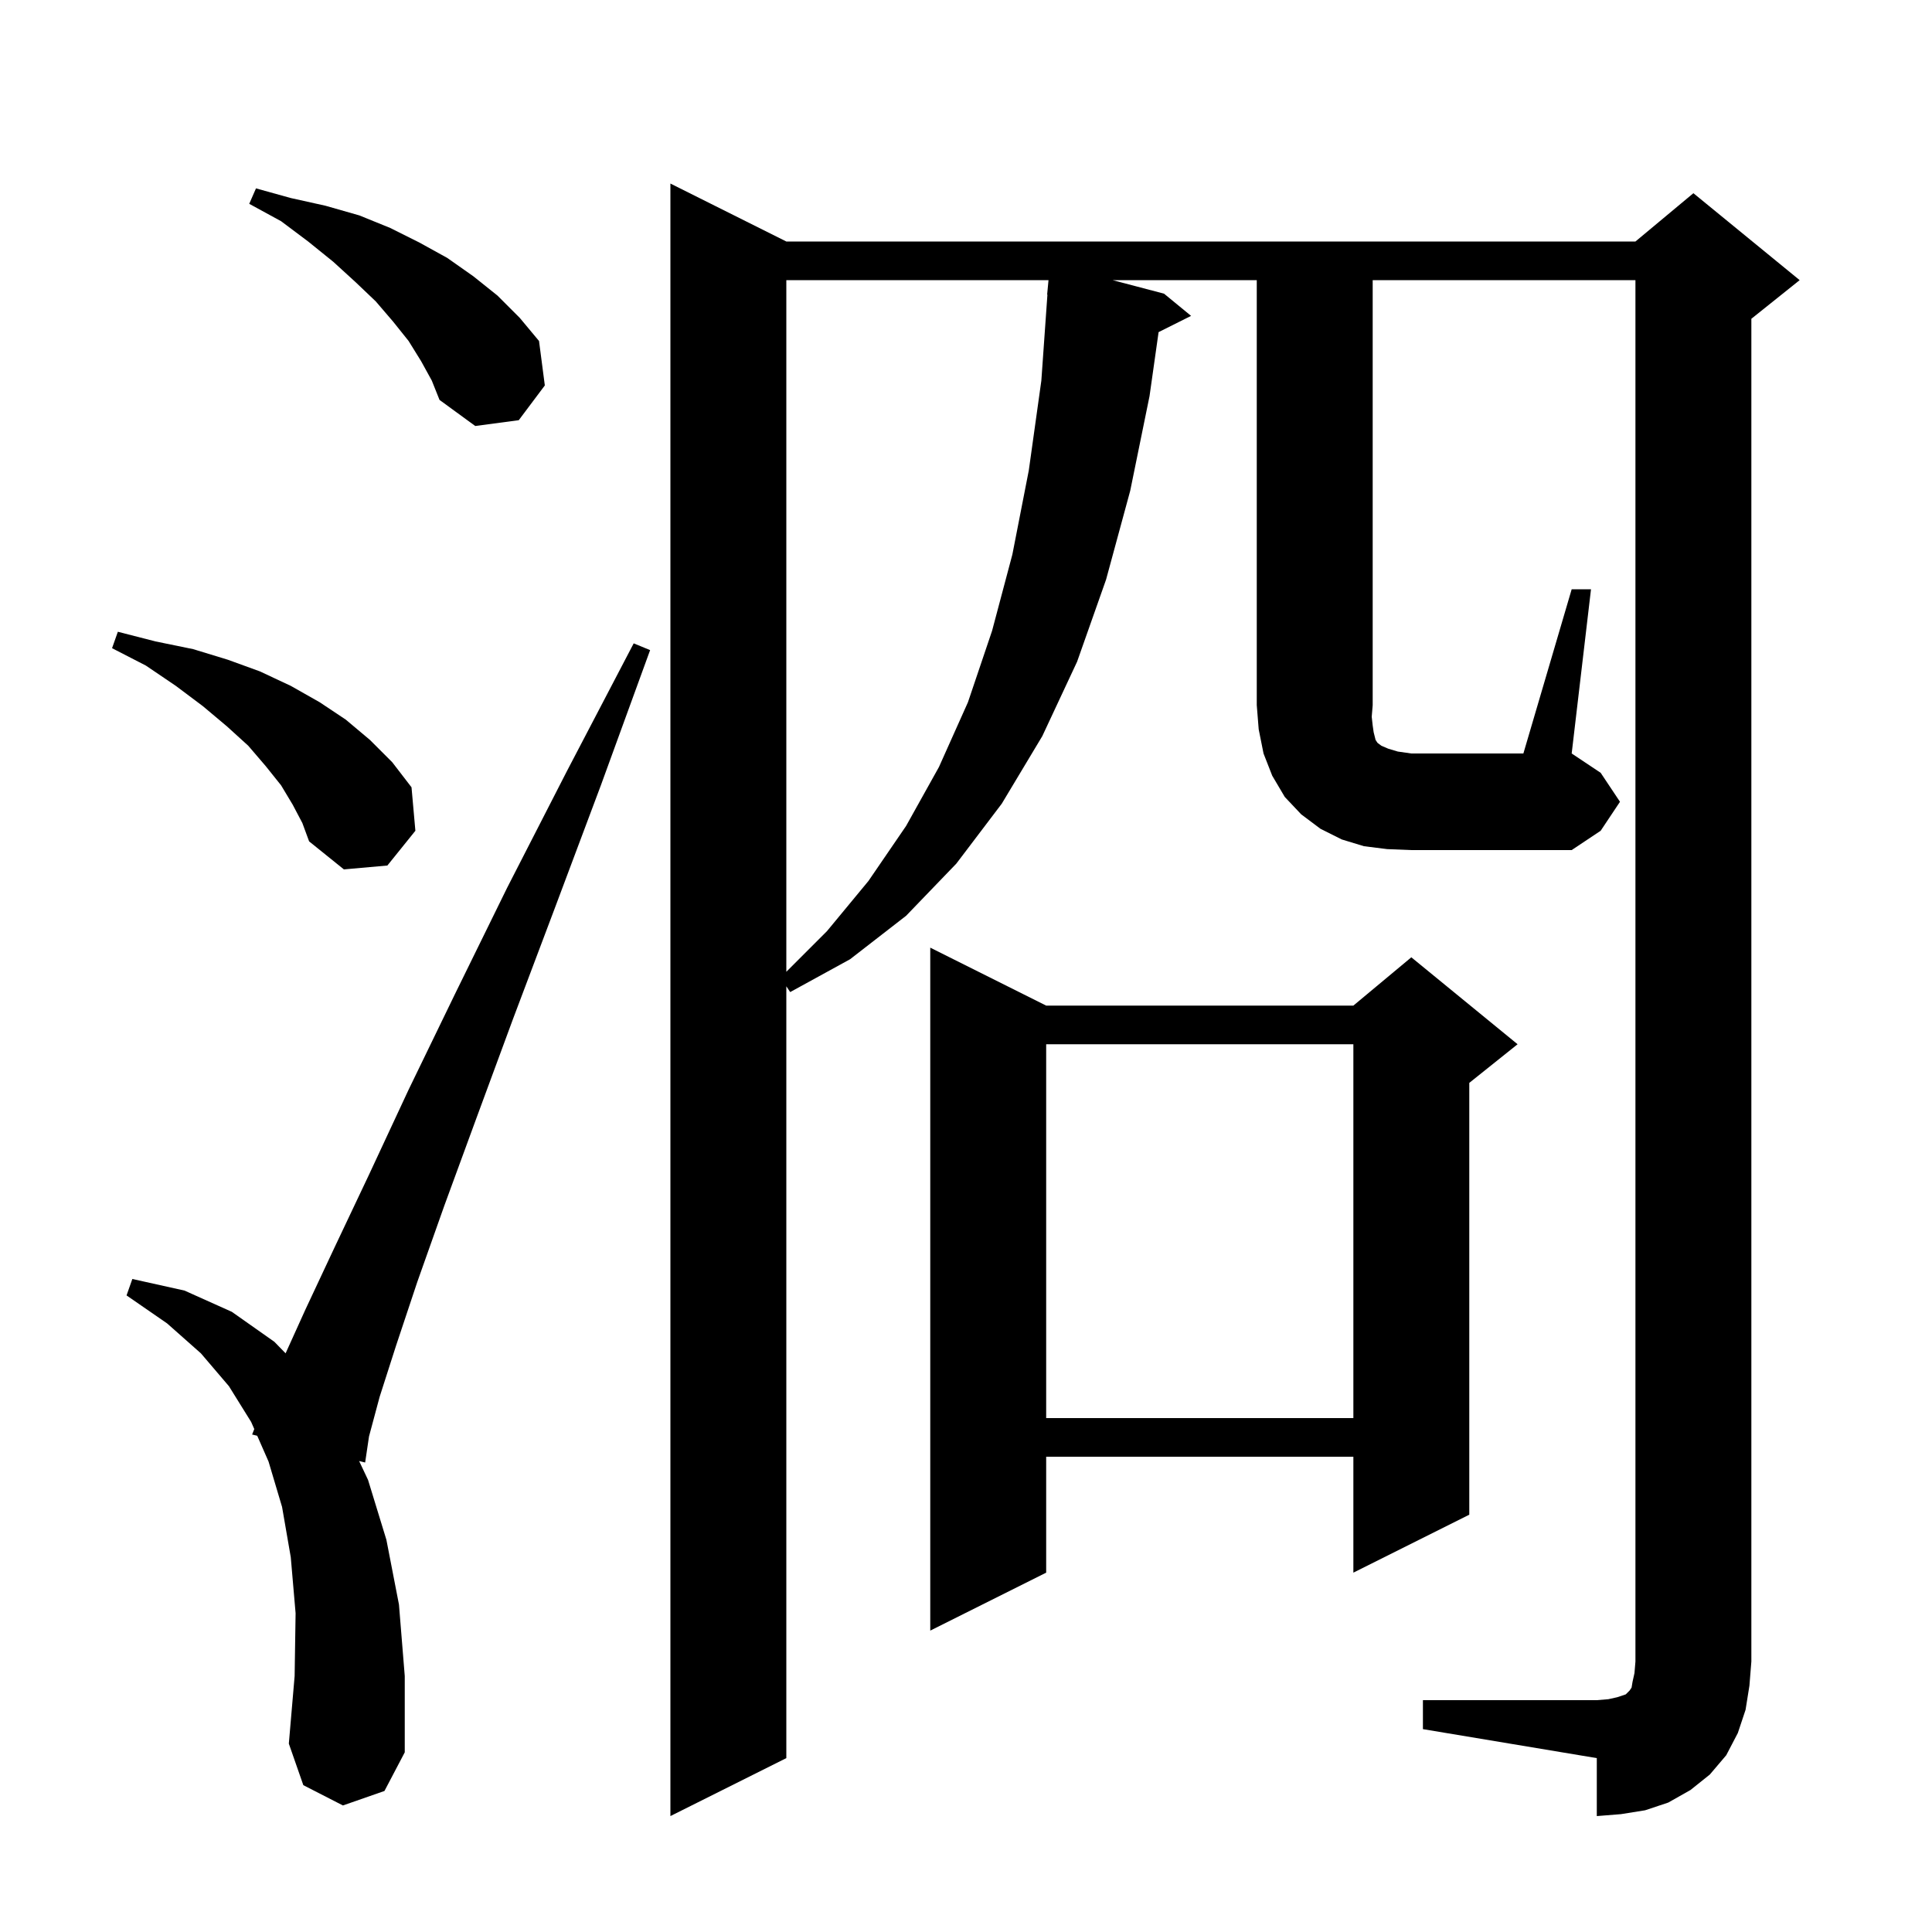 <svg xmlns="http://www.w3.org/2000/svg" xmlns:xlink="http://www.w3.org/1999/xlink" version="1.1" baseProfile="full" viewBox="0 0 200 200" width="200" height="200">
<g fill="black">
<path d="M 35.5 186.9 L 31.4 184.8 L 29.9 180.5 L 30.5 173.5 L 30.6 167.0 L 30.1 161.2 L 29.2 156.0 L 27.8 151.3 L 26.628 148.631 L 26.1 148.5 L 26.323 147.935 L 26.0 147.2 L 23.7 143.5 L 20.8 140.1 L 17.3 137.0 L 13.1 134.1 L 13.7 132.4 L 19.1 133.6 L 24.0 135.8 L 28.4 138.9 L 29.565 140.095 L 31.6 135.6 L 34.6 129.2 L 38.2 121.6 L 42.3 112.8 L 47.1 102.9 L 52.5 91.9 L 58.7 79.8 L 65.6 66.6 L 67.3 67.3 L 62.2 81.3 L 57.4 94.1 L 53.1 105.5 L 49.3 115.8 L 46.0 124.8 L 43.2 132.7 L 41.0 139.3 L 39.3 144.6 L 38.2 148.7 L 37.8 151.4 L 37.176 151.245 L 38.1 153.2 L 40.0 159.4 L 41.3 166.1 L 41.9 173.5 L 41.9 181.4 L 39.8 185.4 Z M 108.3 104.1 L 140.1 104.1 L 146.1 99.1 L 157.1 108.1 L 152.1 112.1 L 152.1 156.8 L 140.1 162.8 L 140.1 150.8 L 108.3 150.8 L 108.3 162.8 L 96.3 168.8 L 96.3 98.1 Z M 108.3 108.1 L 108.3 146.8 L 140.1 146.8 L 140.1 108.1 Z M 81.4 29.0 L 81.4 100.6 L 85.6 96.4 L 89.9 91.2 L 93.8 85.5 L 97.2 79.4 L 100.2 72.7 L 102.7 65.3 L 104.8 57.4 L 106.5 48.7 L 107.8 39.4 L 108.429 30.5 L 108.4 30.5 L 108.541 29.0 Z M 30.3 83.3 L 29.1 81.3 L 27.5 79.3 L 25.7 77.2 L 23.5 75.2 L 21.0 73.1 L 18.2 71.0 L 15.1 68.9 L 11.6 67.1 L 12.2 65.4 L 16.1 66.4 L 20.0 67.2 L 23.6 68.3 L 26.9 69.5 L 30.1 71.0 L 33.1 72.7 L 35.8 74.5 L 38.3 76.6 L 40.6 78.9 L 42.6 81.5 L 43.0 86.0 L 40.1 89.6 L 35.6 90.0 L 32.0 87.1 L 31.3 85.2 Z M 143.6 87.9 L 141.2 87.6 L 138.9 86.9 L 136.7 85.8 L 134.7 84.3 L 133.0 82.5 L 131.7 80.3 L 130.8 78.0 L 130.3 75.5 L 130.1 73.0 L 130.1 29.0 L 115.171 29.0 L 120.5 30.4 L 123.3 32.7 L 119.937 34.382 L 119.0 41.0 L 117.0 50.8 L 114.5 60.0 L 111.5 68.5 L 107.9 76.2 L 103.7 83.2 L 99.0 89.4 L 93.8 94.8 L 88.0 99.3 L 81.8 102.7 L 81.4 102.1 L 81.4 182.0 L 69.4 188.0 L 69.4 19.0 L 81.4 25.0 L 169.3 25.0 L 175.3 20.0 L 186.3 29.0 L 181.3 33.0 L 181.3 172.0 L 181.1 174.5 L 180.7 177.0 L 179.9 179.4 L 178.7 181.7 L 177.0 183.7 L 175.0 185.3 L 172.7 186.6 L 170.3 187.4 L 167.8 187.8 L 165.3 188.0 L 165.3 182.0 L 147.3 179.0 L 147.3 176.0 L 165.3 176.0 L 166.5 175.9 L 167.4 175.7 L 168.3 175.4 L 168.7 175.0 L 168.9 174.7 L 169.0 174.1 L 169.2 173.2 L 169.3 172.0 L 169.3 29.0 L 142.1 29.0 L 142.1 73.0 L 142.0 74.2 L 142.1 75.1 L 142.2 75.8 L 142.4 76.6 L 142.6 76.9 L 143.0 77.2 L 143.7 77.5 L 144.7 77.8 L 146.1 78.0 L 157.7 78.0 L 162.7 61.0 L 164.7 61.0 L 162.7 78.0 L 165.7 80.0 L 167.7 83.0 L 165.7 86.0 L 162.7 88.0 L 146.1 88.0 Z M 43.6 37.4 L 42.3 35.3 L 40.7 33.3 L 38.9 31.2 L 36.8 29.2 L 34.5 27.1 L 31.9 25.0 L 29.1 22.9 L 25.8 21.1 L 26.5 19.5 L 30.1 20.5 L 33.7 21.3 L 37.2 22.3 L 40.4 23.6 L 43.4 25.1 L 46.3 26.7 L 49.0 28.6 L 51.5 30.6 L 53.8 32.9 L 55.8 35.3 L 56.4 39.9 L 53.7 43.5 L 49.2 44.1 L 45.5 41.4 L 44.7 39.4 Z " />
</g>
</svg>
